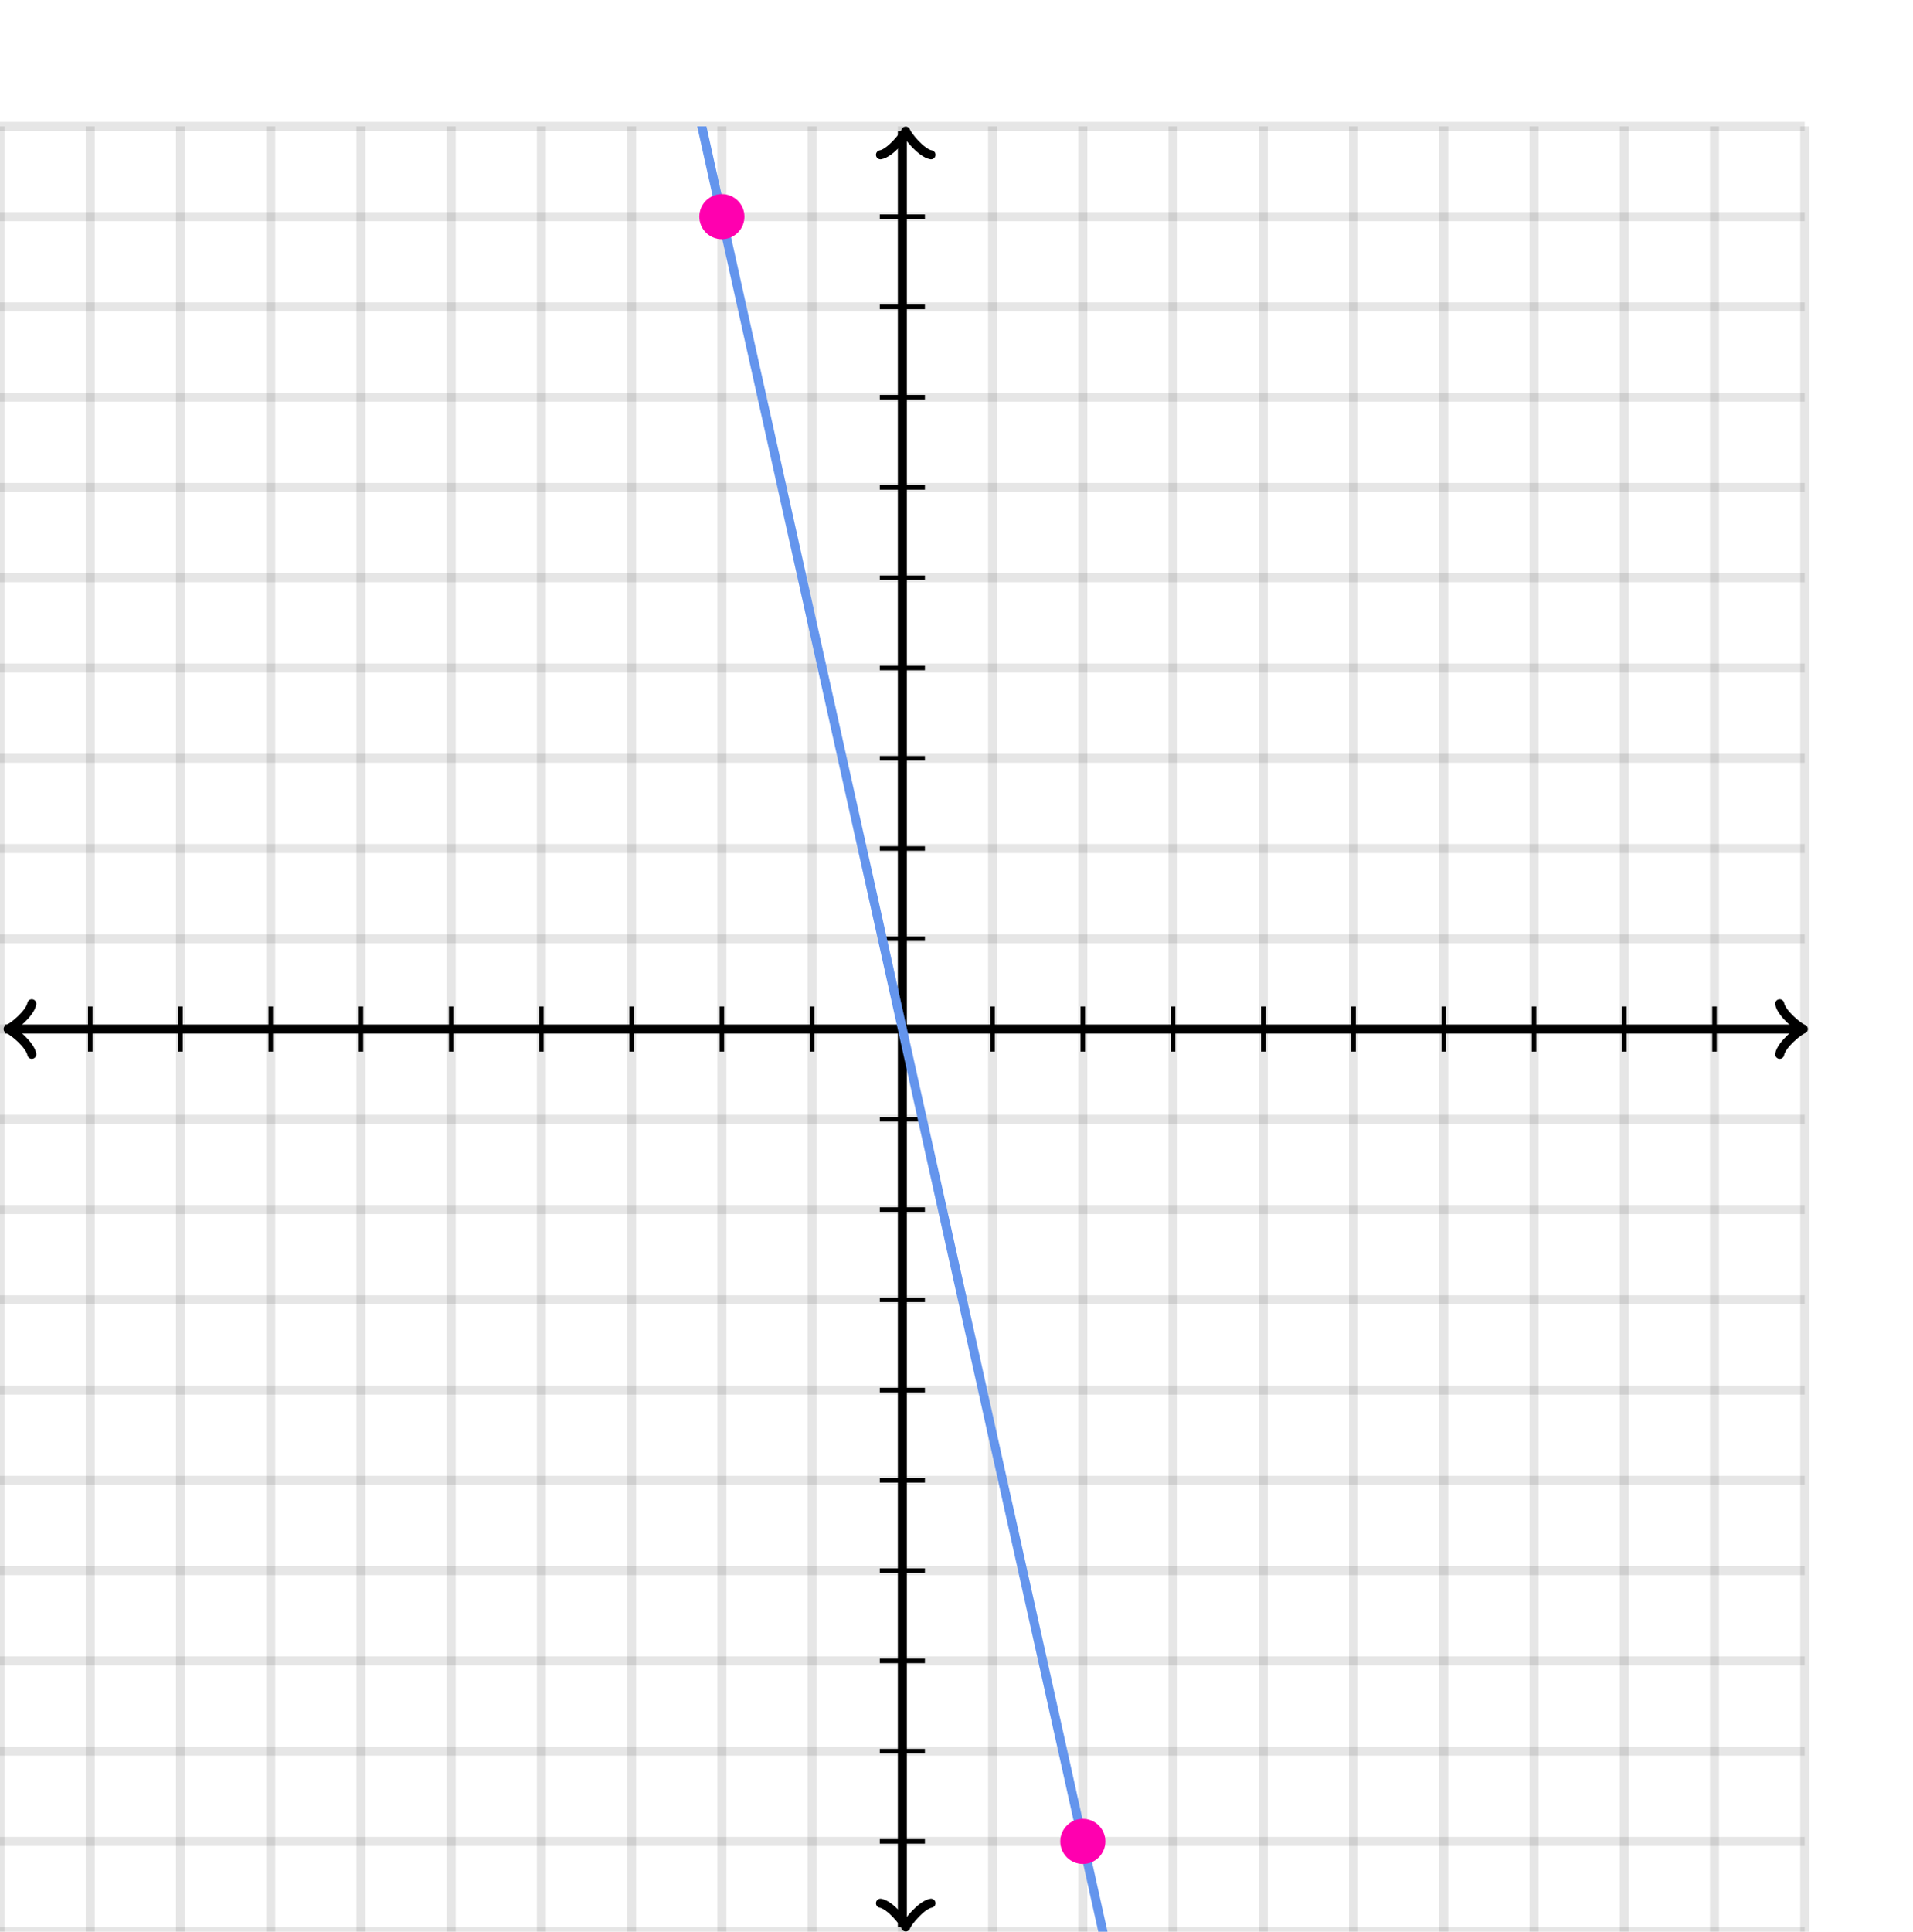 <svg xmlns="http://www.w3.org/2000/svg" version="1.1" width="424" height="428" viewBox="0 0 424 428"><defs><clipPath id="clip-1"><rect x="0" y="28" width="400" height="400"/></clipPath></defs><path fill="none" stroke="#000000" d="M 0,428 L 0,28" style="stroke-width: 2px;opacity: 0.1" stroke-width="2" opacity="0.1"/><path fill="none" stroke="#000000" d="M 20,428 L 20,28" style="stroke-width: 2px;opacity: 0.1" stroke-width="2" opacity="0.1"/><path fill="none" stroke="#000000" d="M 40,428 L 40,28" style="stroke-width: 2px;opacity: 0.1" stroke-width="2" opacity="0.1"/><path fill="none" stroke="#000000" d="M 60,428 L 60,28" style="stroke-width: 2px;opacity: 0.1" stroke-width="2" opacity="0.1"/><path fill="none" stroke="#000000" d="M 80,428 L 80,28" style="stroke-width: 2px;opacity: 0.1" stroke-width="2" opacity="0.1"/><path fill="none" stroke="#000000" d="M 100,428 L 100,28" style="stroke-width: 2px;opacity: 0.1" stroke-width="2" opacity="0.1"/><path fill="none" stroke="#000000" d="M 120,428 L 120,28" style="stroke-width: 2px;opacity: 0.1" stroke-width="2" opacity="0.1"/><path fill="none" stroke="#000000" d="M 140,428 L 140,28" style="stroke-width: 2px;opacity: 0.1" stroke-width="2" opacity="0.1"/><path fill="none" stroke="#000000" d="M 160,428 L 160,28" style="stroke-width: 2px;opacity: 0.1" stroke-width="2" opacity="0.1"/><path fill="none" stroke="#000000" d="M 180,428 L 180,28" style="stroke-width: 2px;opacity: 0.1" stroke-width="2" opacity="0.1"/><path fill="none" stroke="#000000" d="M 200,428 L 200,28" style="stroke-width: 2px;opacity: 0.1" stroke-width="2" opacity="0.1"/><path fill="none" stroke="#000000" d="M 220,428 L 220,28" style="stroke-width: 2px;opacity: 0.1" stroke-width="2" opacity="0.1"/><path fill="none" stroke="#000000" d="M 240,428 L 240,28" style="stroke-width: 2px;opacity: 0.1" stroke-width="2" opacity="0.1"/><path fill="none" stroke="#000000" d="M 260,428 L 260,28" style="stroke-width: 2px;opacity: 0.1" stroke-width="2" opacity="0.1"/><path fill="none" stroke="#000000" d="M 280,428 L 280,28" style="stroke-width: 2px;opacity: 0.1" stroke-width="2" opacity="0.1"/><path fill="none" stroke="#000000" d="M 300,428 L 300,28" style="stroke-width: 2px;opacity: 0.1" stroke-width="2" opacity="0.1"/><path fill="none" stroke="#000000" d="M 320,428 L 320,28" style="stroke-width: 2px;opacity: 0.1" stroke-width="2" opacity="0.1"/><path fill="none" stroke="#000000" d="M 340,428 L 340,28" style="stroke-width: 2px;opacity: 0.1" stroke-width="2" opacity="0.1"/><path fill="none" stroke="#000000" d="M 360,428 L 360,28" style="stroke-width: 2px;opacity: 0.1" stroke-width="2" opacity="0.1"/><path fill="none" stroke="#000000" d="M 380,428 L 380,28" style="stroke-width: 2px;opacity: 0.1" stroke-width="2" opacity="0.1"/><path fill="none" stroke="#000000" d="M 400,428 L 400,28" style="stroke-width: 2px;opacity: 0.1" stroke-width="2" opacity="0.1"/><path fill="none" stroke="#000000" d="M 0,428 L 400,428" style="stroke-width: 2px;opacity: 0.1" stroke-width="2" opacity="0.1"/><path fill="none" stroke="#000000" d="M 0,408 L 400,408" style="stroke-width: 2px;opacity: 0.1" stroke-width="2" opacity="0.1"/><path fill="none" stroke="#000000" d="M 0,388 L 400,388" style="stroke-width: 2px;opacity: 0.1" stroke-width="2" opacity="0.1"/><path fill="none" stroke="#000000" d="M 0,368 L 400,368" style="stroke-width: 2px;opacity: 0.1" stroke-width="2" opacity="0.1"/><path fill="none" stroke="#000000" d="M 0,348 L 400,348" style="stroke-width: 2px;opacity: 0.1" stroke-width="2" opacity="0.1"/><path fill="none" stroke="#000000" d="M 0,328 L 400,328" style="stroke-width: 2px;opacity: 0.1" stroke-width="2" opacity="0.1"/><path fill="none" stroke="#000000" d="M 0,308 L 400,308" style="stroke-width: 2px;opacity: 0.1" stroke-width="2" opacity="0.1"/><path fill="none" stroke="#000000" d="M 0,288 L 400,288" style="stroke-width: 2px;opacity: 0.1" stroke-width="2" opacity="0.1"/><path fill="none" stroke="#000000" d="M 0,268 L 400,268" style="stroke-width: 2px;opacity: 0.1" stroke-width="2" opacity="0.1"/><path fill="none" stroke="#000000" d="M 0,248 L 400,248" style="stroke-width: 2px;opacity: 0.1" stroke-width="2" opacity="0.1"/><path fill="none" stroke="#000000" d="M 0,228 L 400,228" style="stroke-width: 2px;opacity: 0.1" stroke-width="2" opacity="0.1"/><path fill="none" stroke="#000000" d="M 0,208 L 400,208" style="stroke-width: 2px;opacity: 0.1" stroke-width="2" opacity="0.1"/><path fill="none" stroke="#000000" d="M 0,188 L 400,188" style="stroke-width: 2px;opacity: 0.1" stroke-width="2" opacity="0.1"/><path fill="none" stroke="#000000" d="M 0,168 L 400,168" style="stroke-width: 2px;opacity: 0.1" stroke-width="2" opacity="0.1"/><path fill="none" stroke="#000000" d="M 0,148 L 400,148" style="stroke-width: 2px;opacity: 0.1" stroke-width="2" opacity="0.1"/><path fill="none" stroke="#000000" d="M 0,128 L 400,128" style="stroke-width: 2px;opacity: 0.1" stroke-width="2" opacity="0.1"/><path fill="none" stroke="#000000" d="M 0,108 L 400,108" style="stroke-width: 2px;opacity: 0.1" stroke-width="2" opacity="0.1"/><path fill="none" stroke="#000000" d="M 0,88 L 400,88" style="stroke-width: 2px;opacity: 0.1" stroke-width="2" opacity="0.1"/><path fill="none" stroke="#000000" d="M 0,68 L 400,68" style="stroke-width: 2px;opacity: 0.1" stroke-width="2" opacity="0.1"/><path fill="none" stroke="#000000" d="M 0,48 L 400,48" style="stroke-width: 2px;opacity: 0.1" stroke-width="2" opacity="0.1"/><path fill="none" stroke="#000000" d="M 0,28 L 400,28" style="stroke-width: 2px;opacity: 0.1" stroke-width="2" opacity="0.1"/><path fill="none" stroke="#000000" d="M -3.45,233.6 C -3.1,231.5 0.75,228.35 1.8,228 C 0.75,227.65 -3.1,224.5 -3.45,222.4" transform="rotate(180 1.8 228)" style="stroke-width: 2px;opacity: 1;stroke-linejoin: round;stroke-linecap: round" stroke-width="2" opacity="1" stroke-linejoin="round" stroke-linecap="round"/><path fill="none" stroke="#000000" d="M 200,228 S 200,228 1.05,228" style="stroke-width: 2px;opacity: 1" stroke-width="2" opacity="1"/><path fill="none" stroke="#000000" d="M 394.45,233.6 C 394.8,231.5 398.65,228.35 399.7,228 C 398.65,227.65 394.8,224.5 394.45,222.4" transform="" style="stroke-width: 2px;opacity: 1;stroke-linejoin: round;stroke-linecap: round" stroke-width="2" opacity="1" stroke-linejoin="round" stroke-linecap="round"/><path fill="none" stroke="#000000" d="M 200,228 S 200,228 398.95,228" style="stroke-width: 2px;opacity: 1" stroke-width="2" opacity="1"/><path fill="none" stroke="#000000" d="M 195.5,432.55 C 195.85,430.45 199.7,427.3 200.75,426.95 C 199.7,426.6 195.85,423.45 195.5,421.35" transform="rotate(90 200.75 426.95)" style="stroke-width: 2px;opacity: 1;stroke-linejoin: round;stroke-linecap: round" stroke-width="2" opacity="1" stroke-linejoin="round" stroke-linecap="round"/><path fill="none" stroke="#000000" d="M 200,228 S 200,228 200,426.95" style="stroke-width: 2px;opacity: 1" stroke-width="2" opacity="1"/><path fill="none" stroke="#000000" d="M 195.5,34.65 C 195.85,32.55 199.7,29.4 200.75,29.05 C 199.7,28.7 195.85,25.55 195.5,23.45" transform="rotate(-90 200.75 29.05)" style="stroke-width: 2px;opacity: 1;stroke-linejoin: round;stroke-linecap: round" stroke-width="2" opacity="1" stroke-linejoin="round" stroke-linecap="round"/><path fill="none" stroke="#000000" d="M 200,228 S 200,228 200,29.05" style="stroke-width: 2px;opacity: 1" stroke-width="2" opacity="1"/><path fill="none" stroke="#000000" d="M 220,233 L 220,223" style="stroke-width: 1px;opacity: 1" stroke-width="1" opacity="1"/><path fill="none" stroke="#000000" d="M 240,233 L 240,223" style="stroke-width: 1px;opacity: 1" stroke-width="1" opacity="1"/><path fill="none" stroke="#000000" d="M 260,233 L 260,223" style="stroke-width: 1px;opacity: 1" stroke-width="1" opacity="1"/><path fill="none" stroke="#000000" d="M 280,233 L 280,223" style="stroke-width: 1px;opacity: 1" stroke-width="1" opacity="1"/><path fill="none" stroke="#000000" d="M 300,233 L 300,223" style="stroke-width: 1px;opacity: 1" stroke-width="1" opacity="1"/><path fill="none" stroke="#000000" d="M 320,233 L 320,223" style="stroke-width: 1px;opacity: 1" stroke-width="1" opacity="1"/><path fill="none" stroke="#000000" d="M 340,233 L 340,223" style="stroke-width: 1px;opacity: 1" stroke-width="1" opacity="1"/><path fill="none" stroke="#000000" d="M 360,233 L 360,223" style="stroke-width: 1px;opacity: 1" stroke-width="1" opacity="1"/><path fill="none" stroke="#000000" d="M 380,233 L 380,223" style="stroke-width: 1px;opacity: 1" stroke-width="1" opacity="1"/><path fill="none" stroke="#000000" d="M 180,233 L 180,223" style="stroke-width: 1px;opacity: 1" stroke-width="1" opacity="1"/><path fill="none" stroke="#000000" d="M 160,233 L 160,223" style="stroke-width: 1px;opacity: 1" stroke-width="1" opacity="1"/><path fill="none" stroke="#000000" d="M 140,233 L 140,223" style="stroke-width: 1px;opacity: 1" stroke-width="1" opacity="1"/><path fill="none" stroke="#000000" d="M 120,233 L 120,223" style="stroke-width: 1px;opacity: 1" stroke-width="1" opacity="1"/><path fill="none" stroke="#000000" d="M 100,233 L 100,223" style="stroke-width: 1px;opacity: 1" stroke-width="1" opacity="1"/><path fill="none" stroke="#000000" d="M 80,233 L 80,223" style="stroke-width: 1px;opacity: 1" stroke-width="1" opacity="1"/><path fill="none" stroke="#000000" d="M 60,233 L 60,223" style="stroke-width: 1px;opacity: 1" stroke-width="1" opacity="1"/><path fill="none" stroke="#000000" d="M 40,233 L 40,223" style="stroke-width: 1px;opacity: 1" stroke-width="1" opacity="1"/><path fill="none" stroke="#000000" d="M 20,233 L 20,223" style="stroke-width: 1px;opacity: 1" stroke-width="1" opacity="1"/><path fill="none" stroke="#000000" d="M 195,208 L 205,208" style="stroke-width: 1px;opacity: 1" stroke-width="1" opacity="1"/><path fill="none" stroke="#000000" d="M 195,188 L 205,188" style="stroke-width: 1px;opacity: 1" stroke-width="1" opacity="1"/><path fill="none" stroke="#000000" d="M 195,168 L 205,168" style="stroke-width: 1px;opacity: 1" stroke-width="1" opacity="1"/><path fill="none" stroke="#000000" d="M 195,148 L 205,148" style="stroke-width: 1px;opacity: 1" stroke-width="1" opacity="1"/><path fill="none" stroke="#000000" d="M 195,128 L 205,128" style="stroke-width: 1px;opacity: 1" stroke-width="1" opacity="1"/><path fill="none" stroke="#000000" d="M 195,108 L 205,108" style="stroke-width: 1px;opacity: 1" stroke-width="1" opacity="1"/><path fill="none" stroke="#000000" d="M 195,88 L 205,88" style="stroke-width: 1px;opacity: 1" stroke-width="1" opacity="1"/><path fill="none" stroke="#000000" d="M 195,68 L 205,68" style="stroke-width: 1px;opacity: 1" stroke-width="1" opacity="1"/><path fill="none" stroke="#000000" d="M 195,48 L 205,48" style="stroke-width: 1px;opacity: 1" stroke-width="1" opacity="1"/><path fill="none" stroke="#000000" d="M 195,248 L 205,248" style="stroke-width: 1px;opacity: 1" stroke-width="1" opacity="1"/><path fill="none" stroke="#000000" d="M 195,268 L 205,268" style="stroke-width: 1px;opacity: 1" stroke-width="1" opacity="1"/><path fill="none" stroke="#000000" d="M 195,288 L 205,288" style="stroke-width: 1px;opacity: 1" stroke-width="1" opacity="1"/><path fill="none" stroke="#000000" d="M 195,308 L 205,308" style="stroke-width: 1px;opacity: 1" stroke-width="1" opacity="1"/><path fill="none" stroke="#000000" d="M 195,328 L 205,328" style="stroke-width: 1px;opacity: 1" stroke-width="1" opacity="1"/><path fill="none" stroke="#000000" d="M 195,348 L 205,348" style="stroke-width: 1px;opacity: 1" stroke-width="1" opacity="1"/><path fill="none" stroke="#000000" d="M 195,368 L 205,368" style="stroke-width: 1px;opacity: 1" stroke-width="1" opacity="1"/><path fill="none" stroke="#000000" d="M 195,388 L 205,388" style="stroke-width: 1px;opacity: 1" stroke-width="1" opacity="1"/><path fill="none" stroke="#000000" d="M 195,408 L 205,408" style="stroke-width: 1px;opacity: 1" stroke-width="1" opacity="1"/><path fill="none" stroke="#6495ed" d="M 0,-672 L 0.5,-669.75 L 1,-667.5 L 1.5,-665.25 L 2,-663 L 2.5,-660.75 L 3,-658.5 L 3.5,-656.25 L 4,-654 L 4.5,-651.75 L 5,-649.5 L 5.5,-647.25 L 6,-645 L 6.5,-642.75 L 7,-640.5 L 7.5,-638.25 L 8,-636 L 8.5,-633.75 L 9,-631.5 L 9.5,-629.25 L 10,-627 L 10.5,-624.75 L 11,-622.5 L 11.5,-620.25 L 12,-618 L 12.5,-615.75 L 13,-613.5 L 13.5,-611.25 L 14,-609 L 14.5,-606.75 L 15,-604.5 L 15.5,-602.25 L 16,-600 L 16.5,-597.75 L 17,-595.5 L 17.5,-593.25 L 18,-591 L 18.5,-588.75 L 19,-586.5 L 19.5,-584.25 L 20,-582 L 20.5,-579.75 L 21,-577.5 L 21.5,-575.25 L 22,-573 L 22.5,-570.75 L 23,-568.5 L 23.5,-566.25 L 24,-564 L 24.5,-561.75 L 25,-559.5 L 25.5,-557.25 L 26,-555 L 26.5,-552.75 L 27,-550.5 L 27.5,-548.25 L 28,-546 L 28.5,-543.75 L 29,-541.5 L 29.5,-539.25 L 30,-537 L 30.5,-534.75 L 31,-532.5 L 31.5,-530.25 L 32,-528 L 32.5,-525.75 L 33,-523.5 L 33.5,-521.25 L 34,-519 L 34.5,-516.75 L 35,-514.5 L 35.5,-512.25 L 36,-510 L 36.5,-507.75 L 37,-505.5 L 37.5,-503.25 L 38,-501 L 38.5,-498.75 L 39,-496.5 L 39.5,-494.25 L 40,-492 L 40.5,-489.75 L 41,-487.5 L 41.5,-485.25 L 42,-483 L 42.5,-480.75 L 43,-478.5 L 43.5,-476.25 L 44,-474 L 44.5,-471.75 L 45,-469.5 L 45.5,-467.25 L 46,-465 L 46.5,-462.75 L 47,-460.5 L 47.5,-458.25 L 48,-456 L 48.5,-453.75 L 49,-451.5 L 49.5,-449.25 L 50,-447 L 50.5,-444.75 L 51,-442.5 L 51.5,-440.25 L 52,-438 L 52.5,-435.75 L 53,-433.5 L 53.5,-431.25 L 54,-429 L 54.5,-426.75 L 55,-424.5 L 55.5,-422.25 L 56,-420 L 56.5,-417.75 L 57,-415.5 L 57.5,-413.25 L 58,-411 L 58.5,-408.75 L 59,-406.5 L 59.5,-404.25 L 60,-402 L 60.5,-399.75 L 61,-397.5 L 61.5,-395.25 L 62,-393 L 62.5,-390.75 L 63,-388.5 L 63.5,-386.25 L 64,-384 L 64.5,-381.75 L 65,-379.5 L 65.5,-377.25 L 66,-375 L 66.5,-372.75 L 67,-370.5 L 67.5,-368.25 L 68,-366 L 68.5,-363.75 L 69,-361.5 L 69.5,-359.25 L 70,-357 L 70.5,-354.75 L 71,-352.5 L 71.5,-350.25 L 72,-348 L 72.5,-345.75 L 73,-343.5 L 73.5,-341.25 L 74,-339 L 74.5,-336.75 L 75,-334.5 L 75.5,-332.25 L 76,-330 L 76.5,-327.75 L 77,-325.5 L 77.5,-323.25 L 78,-321 L 78.5,-318.75 L 79,-316.5 L 79.5,-314.25 L 80,-312 L 80.5,-309.75 L 81,-307.5 L 81.5,-305.25 L 82,-303 L 82.5,-300.75 L 83,-298.5 L 83.5,-296.25 L 84,-294 L 84.5,-291.75 L 85,-289.5 L 85.5,-287.25 L 86,-285 L 86.5,-282.75 L 87,-280.5 L 87.5,-278.25 L 88,-276 L 88.5,-273.75 L 89,-271.5 L 89.5,-269.25 L 90,-267 L 90.5,-264.75 L 91,-262.5 L 91.5,-260.25 L 92,-258 L 92.5,-255.75 L 93,-253.5 L 93.5,-251.25 L 94,-249 L 94.5,-246.75 L 95,-244.5 L 95.5,-242.25 L 96,-240 L 96.5,-237.75 L 97,-235.5 L 97.5,-233.25 L 98,-231 L 98.5,-228.75 L 99,-226.5 L 99.5,-224.25 L 100,-222 L 100.5,-219.75 L 101,-217.5 L 101.5,-215.25 L 102,-213 L 102.5,-210.75 L 103,-208.5 L 103.5,-206.25 L 104,-204 L 104.5,-201.75 L 105,-199.5 L 105.5,-197.25 L 106,-195 L 106.5,-192.75 L 107,-190.5 L 107.5,-188.25 L 108,-186 L 108.5,-183.75 L 109,-181.5 L 109.5,-179.25 L 110,-177 L 110.5,-174.75 L 111,-172.5 L 111.5,-170.25 L 112,-168 L 112.5,-165.75 L 113,-163.5 L 113.5,-161.25 L 114,-159 L 114.5,-156.75 L 115,-154.5 L 115.5,-152.25 L 116,-150 L 116.5,-147.75 L 117,-145.5 L 117.5,-143.25 L 118,-141 L 118.5,-138.75 L 119,-136.5 L 119.5,-134.25 L 120,-132 L 120.5,-129.75 L 121,-127.5 L 121.5,-125.25 L 122,-123 L 122.5,-120.75 L 123,-118.5 L 123.5,-116.25 L 124,-114 L 124.5,-111.75 L 125,-109.5 L 125.5,-107.25 L 126,-105 L 126.5,-102.75 L 127,-100.5 L 127.5,-98.25 L 128,-96 L 128.5,-93.75 L 129,-91.5 L 129.5,-89.25 L 130,-87 L 130.5,-84.75 L 131,-82.5 L 131.5,-80.25 L 132,-78 L 132.5,-75.75 L 133,-73.5 L 133.5,-71.25 L 134,-69 L 134.5,-66.75 L 135,-64.5 L 135.5,-62.25 L 136,-60 L 136.5,-57.75 L 137,-55.5 L 137.5,-53.25 L 138,-51 L 138.5,-48.75 L 139,-46.5 L 139.5,-44.25 L 140,-42 L 140.5,-39.75 L 141,-37.5 L 141.5,-35.25 L 142,-33 L 142.5,-30.75 L 143,-28.5 L 143.5,-26.25 L 144,-24 L 144.5,-21.75 L 145,-19.5 L 145.5,-17.25 L 146,-15 L 146.5,-12.75 L 147,-10.5 L 147.5,-8.25 L 148,-6 L 148.5,-3.75 L 149,-1.5 L 149.5,0.75 L 150,3 L 150.5,5.25 L 151,7.5 L 151.5,9.75 L 152,12 L 152.5,14.25 L 153,16.5 L 153.5,18.75 L 154,21 L 154.5,23.25 L 155,25.5 L 155.5,27.75 L 156,30 L 156.5,32.25 L 157,34.5 L 157.5,36.75 L 158,39 L 158.5,41.25 L 159,43.5 L 159.5,45.75 L 160,48 L 160.5,50.25 L 161,52.5 L 161.5,54.75 L 162,57 L 162.5,59.25 L 163,61.5 L 163.5,63.75 L 164,66 L 164.5,68.25 L 165,70.5 L 165.5,72.75 L 166,75 L 166.5,77.25 L 167,79.5 L 167.5,81.75 L 168,84 L 168.5,86.25 L 169,88.5 L 169.5,90.75 L 170,93 L 170.5,95.25 L 171,97.5 L 171.5,99.75 L 172,102 L 172.5,104.25 L 173,106.5 L 173.5,108.75 L 174,111 L 174.5,113.25 L 175,115.5 L 175.5,117.75 L 176,120 L 176.5,122.25 L 177,124.5 L 177.5,126.75 L 178,129 L 178.5,131.25 L 179,133.5 L 179.5,135.75 L 180,138 L 180.5,140.25 L 181,142.5 L 181.5,144.75 L 182,147 L 182.5,149.25 L 183,151.5 L 183.5,153.75 L 184,156 L 184.5,158.25 L 185,160.5 L 185.5,162.75 L 186,165 L 186.5,167.25 L 187,169.5 L 187.5,171.75 L 188,174 L 188.5,176.25 L 189,178.5 L 189.5,180.75 L 190,183 L 190.5,185.25 L 191,187.5 L 191.5,189.75 L 192,192 L 192.5,194.25 L 193,196.5 L 193.5,198.75 L 194,201 L 194.5,203.25 L 195,205.5 L 195.5,207.75 L 196,210 L 196.5,212.25 L 197,214.5 L 197.5,216.75 L 198,219 L 198.5,221.25 L 199,223.5 L 199.5,225.75 L 200,228 L 200.5,230.25 L 201,232.5 L 201.5,234.75 L 202,237 L 202.5,239.25 L 203,241.5 L 203.5,243.75 L 204,246 L 204.5,248.25 L 205,250.5 L 205.5,252.75 L 206,255 L 206.5,257.25 L 207,259.5 L 207.5,261.75 L 208,264 L 208.5,266.25 L 209,268.5 L 209.5,270.75 L 210,273 L 210.5,275.25 L 211,277.5 L 211.5,279.75 L 212,282 L 212.5,284.25 L 213,286.5 L 213.5,288.75 L 214,291 L 214.5,293.25 L 215,295.5 L 215.5,297.75 L 216,300 L 216.5,302.25 L 217,304.5 L 217.5,306.75 L 218,309 L 218.5,311.25 L 219,313.5 L 219.5,315.75 L 220,318 L 220.5,320.25 L 221,322.5 L 221.5,324.75 L 222,327 L 222.5,329.25 L 223,331.5 L 223.5,333.75 L 224,336 L 224.5,338.25 L 225,340.5 L 225.5,342.75 L 226,345 L 226.5,347.25 L 227,349.5 L 227.5,351.75 L 228,354 L 228.5,356.25 L 229,358.5 L 229.5,360.75 L 230,363 L 230.5,365.25 L 231,367.5 L 231.5,369.75 L 232,372 L 232.5,374.25 L 233,376.5 L 233.5,378.75 L 234,381 L 234.5,383.25 L 235,385.5 L 235.5,387.75 L 236,390 L 236.5,392.25 L 237,394.5 L 237.5,396.75 L 238,399 L 238.5,401.25 L 239,403.5 L 239.5,405.75 L 240,408 L 240.5,410.25 L 241,412.5 L 241.5,414.75 L 242,417 L 242.5,419.25 L 243,421.5 L 243.5,423.75 L 244,426 L 244.5,428.25 L 245,430.5 L 245.5,432.75 L 246,435 L 246.5,437.25 L 247,439.5 L 247.5,441.75 L 248,444 L 248.5,446.25 L 249,448.5 L 249.5,450.75 L 250,453 L 250.5,455.25 L 251,457.5 L 251.5,459.75 L 252,462 L 252.5,464.25 L 253,466.5 L 253.5,468.75 L 254,471 L 254.5,473.25 L 255,475.5 L 255.5,477.75 L 256,480 L 256.5,482.25 L 257,484.5 L 257.5,486.75 L 258,489 L 258.5,491.25 L 259,493.5 L 259.5,495.75 L 260,498 L 260.5,500.25 L 261,502.5 L 261.5,504.75 L 262,507 L 262.5,509.25 L 263,511.5 L 263.5,513.75 L 264,516 L 264.5,518.25 L 265,520.5 L 265.5,522.75 L 266,525 L 266.5,527.25 L 267,529.5 L 267.5,531.75 L 268,534 L 268.5,536.25 L 269,538.5 L 269.5,540.75 L 270,543 L 270.5,545.25 L 271,547.5 L 271.5,549.75 L 272,552 L 272.5,554.25 L 273,556.5 L 273.5,558.75 L 274,561 L 274.5,563.25 L 275,565.5 L 275.5,567.75 L 276,570 L 276.5,572.25 L 277,574.5 L 277.5,576.75 L 278,579 L 278.5,581.25 L 279,583.5 L 279.5,585.75 L 280,588 L 280.5,590.25 L 281,592.5 L 281.5,594.75 L 282,597 L 282.5,599.25 L 283,601.5 L 283.5,603.75 L 284,606 L 284.5,608.25 L 285,610.5 L 285.5,612.75 L 286,615 L 286.5,617.25 L 287,619.5 L 287.5,621.75 L 288,624 L 288.5,626.25 L 289,628.5 L 289.5,630.75 L 290,633 L 290.5,635.25 L 291,637.5 L 291.5,639.75 L 292,642 L 292.5,644.25 L 293,646.5 L 293.5,648.75 L 294,651 L 294.5,653.25 L 295,655.5 L 295.5,657.75 L 296,660 L 296.5,662.25 L 297,664.5 L 297.5,666.75 L 298,669 L 298.5,671.25 L 299,673.5 L 299.5,675.75 L 300,678 L 300.5,680.25 L 301,682.5 L 301.5,684.75 L 302,687 L 302.5,689.25 L 303,691.5 L 303.5,693.75 L 304,696 L 304.5,698.25 L 305,700.5 L 305.5,702.75 L 306,705 L 306.5,707.25 L 307,709.5 L 307.5,711.75 L 308,714 L 308.5,716.25 L 309,718.5 L 309.5,720.75 L 310,723 L 310.5,725.25 L 311,727.5 L 311.5,729.75 L 312,732 L 312.5,734.25 L 313,736.5 L 313.5,738.75 L 314,741 L 314.5,743.25 L 315,745.5 L 315.5,747.75 L 316,750 L 316.5,752.25 L 317,754.5 L 317.5,756.75 L 318,759 L 318.5,761.25 L 319,763.5 L 319.5,765.75 L 320,768 L 320.5,770.25 L 321,772.5 L 321.5,774.75 L 322,777 L 322.5,779.25 L 323,781.5 L 323.5,783.75 L 324,786 L 324.5,788.25 L 325,790.5 L 325.5,792.75 L 326,795 L 326.5,797.25 L 327,799.5 L 327.5,801.75 L 328,804 L 328.5,806.25 L 329,808.5 L 329.5,810.75 L 330,813 L 330.5,815.25 L 331,817.5 L 331.5,819.75 L 332,822 L 332.5,824.25 L 333,826.5 L 333.5,828.75 L 334,831 L 334.5,833.25 L 335,835.5 L 335.5,837.75 L 336,840 L 336.5,842.25 L 337,844.5 L 337.5,846.75 L 338,849 L 338.5,851.25 L 339,853.5 L 339.5,855.75 L 340,858 L 340.5,860.25 L 341,862.5 L 341.5,864.75 L 342,867 L 342.5,869.25 L 343,871.5 L 343.5,873.75 L 344,876 L 344.5,878.25 L 345,880.5 L 345.5,882.75 L 346,885 L 346.5,887.25 L 347,889.5 L 347.5,891.75 L 348,894 L 348.5,896.25 L 349,898.5 L 349.5,900.75 L 350,903 L 350.5,905.25 L 351,907.5 L 351.5,909.75 L 352,912 L 352.5,914.25 L 353,916.5 L 353.5,918.75 L 354,921 L 354.5,923.25 L 355,925.5 L 355.5,927.75 L 356,930 L 356.5,932.25 L 357,934.5 L 357.5,936.75 L 358,939 L 358.5,941.25 L 359,943.5 L 359.5,945.75 L 360,948 L 360.5,950.25 L 361,952.5 L 361.5,954.75 L 362,957 L 362.5,959.25 L 363,961.5 L 363.5,963.75 L 364,966 L 364.5,968.25 L 365,970.5 L 365.5,972.75 L 366,975 L 366.5,977.25 L 367,979.5 L 367.5,981.75 L 368,984 L 368.5,986.25 L 369,988.5 L 369.5,990.75 L 370,993 L 370.5,995.25 L 371,997.5 L 371.5,999.75 L 372,1002 L 372.5,1004.25 L 373,1006.5 L 373.5,1008.75 L 374,1011 L 374.5,1013.25 L 375,1015.5 L 375.5,1017.75 L 376,1020 L 376.5,1022.25 L 377,1024.5 L 377.5,1026.75 L 378,1029 L 378.5,1031.25 L 379,1033.5 L 379.5,1035.75 L 380,1038 L 380.5,1040.25 L 381,1042.5 L 381.5,1044.75 L 382,1047 L 382.5,1049.25 L 383,1051.5 L 383.5,1053.75 L 384,1056 L 384.5,1058.25 L 385,1060.5 L 385.5,1062.75 L 386,1065 L 386.5,1067.25 L 387,1069.5 L 387.5,1071.75 L 388,1074 L 388.5,1076.25 L 389,1078.5 L 389.5,1080.75 L 390,1083 L 390.5,1085.25 L 391,1087.5 L 391.5,1089.75 L 392,1092 L 392.5,1094.25 L 393,1096.5 L 393.5,1098.75 L 394,1101 L 394.5,1103.25 L 395,1105.5 L 395.5,1107.75 L 396,1110 L 396.5,1112.25 L 397,1114.5 L 397.5,1116.75 L 398,1119 L 398.5,1121.25 L 399,1123.5 L 399.5,1125.75" style="stroke-width: 2px" stroke-width="2" clip-path="url(#clip-1)"/><ellipse cx="240" cy="408" rx="4" ry="4" fill="#ff00af" stroke="#ff00af" style="stroke-width: 2px;stroke-opacity: 1;fill-opacity: 1" stroke-width="2" clip-path="url(#clip-1)" stroke-opacity="1" stroke-dasharray="0" fill-opacity="1"/><ellipse cx="160" cy="48" rx="4" ry="4" fill="#ff00af" stroke="#ff00af" style="stroke-width: 2px;stroke-opacity: 1;fill-opacity: 1" stroke-width="2" clip-path="url(#clip-1)" stroke-opacity="1" stroke-dasharray="0" fill-opacity="1"/></svg>
